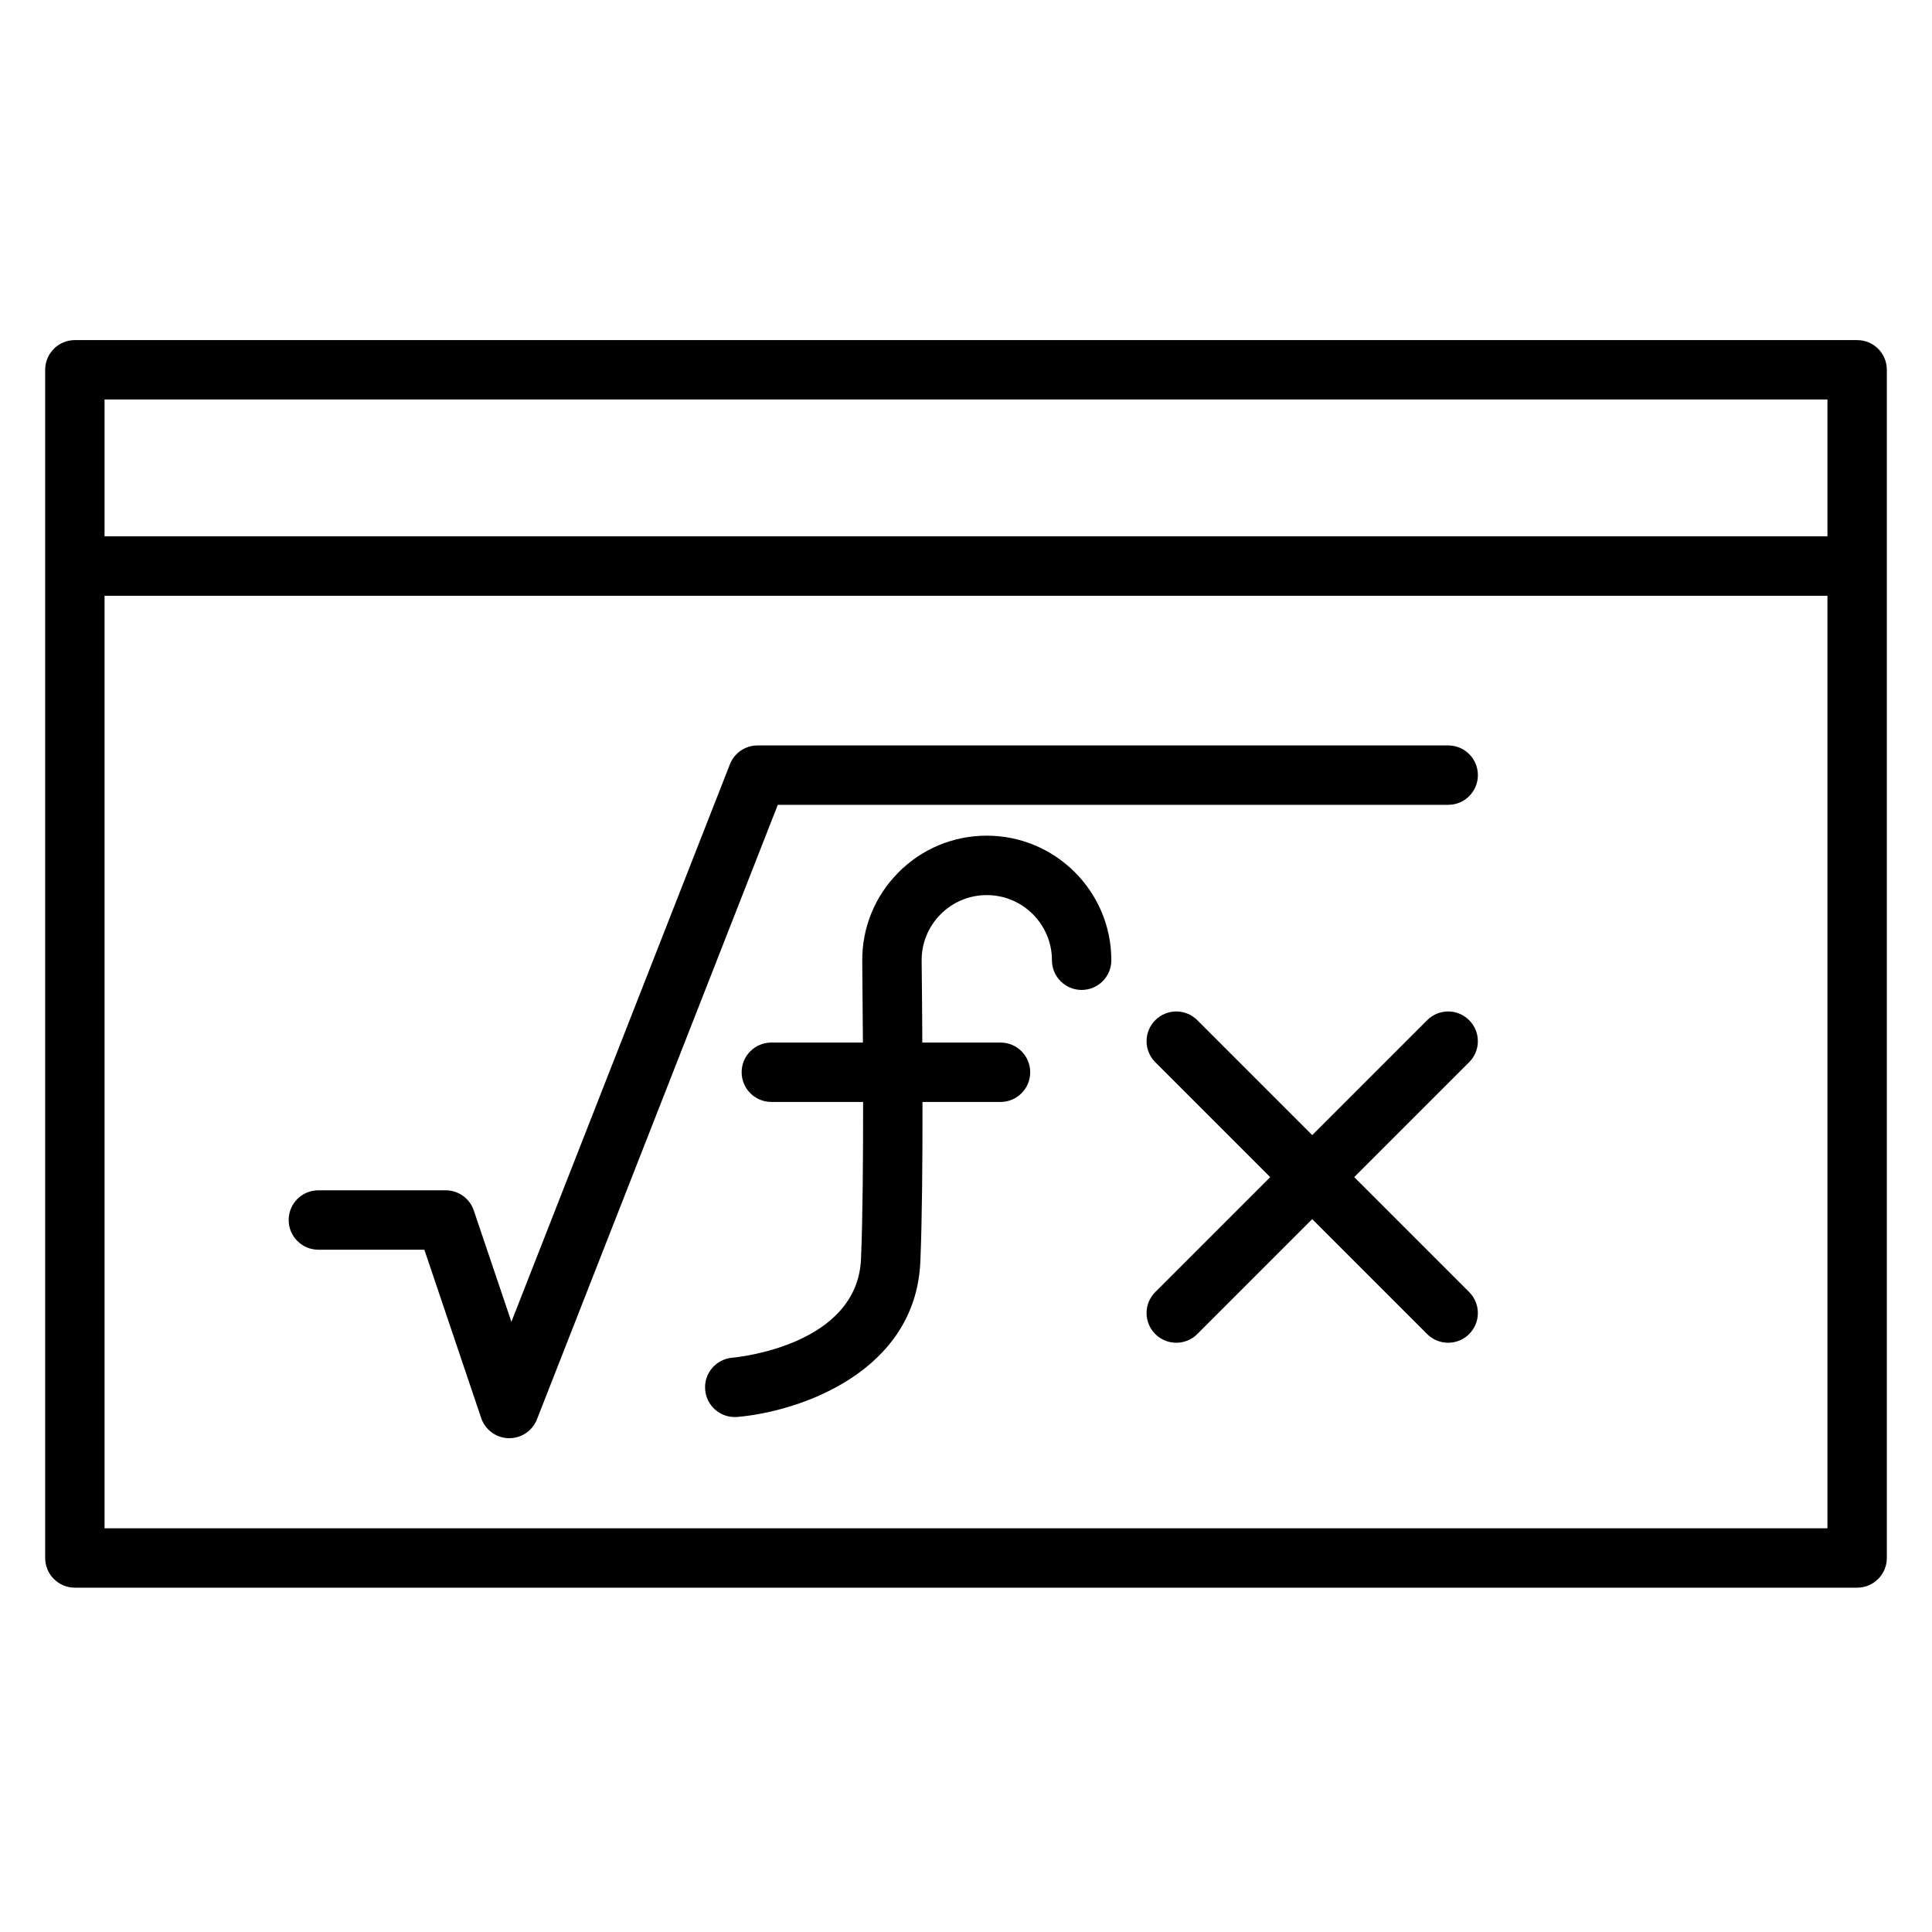 <?xml version="1.0" encoding="UTF-8"?>
<!-- Uploaded to: ICON Repo, www.svgrepo.com, Generator: ICON Repo Mixer Tools -->
<svg fill="#000000" width="800px" height="800px" version="1.1" viewBox="144 144 512 512" xmlns="http://www.w3.org/2000/svg">
 <g>
  <path d="m636.16 234.13h-472.32c-4.352 0-7.871 3.527-7.871 7.871v314.88c0 4.344 3.519 7.871 7.871 7.871h472.32c4.352 0 7.871-3.527 7.871-7.871v-314.88c0.004-4.356-3.516-7.871-7.867-7.871zm-7.871 15.742v36.266h-456.58v-36.266zm-456.58 299.14v-247.12h456.58v247.12z"/>
  <path d="m527.78 341.55h-183.02c-3.234 0-6.148 1.984-7.328 5l-57.906 147.74-9.965-29.496c-1.078-3.203-4.086-5.352-7.453-5.352h-33.738c-4.352 0-7.871 3.527-7.871 7.871s3.519 7.871 7.871 7.871h28.086l15.059 44.602c1.055 3.133 3.961 5.273 7.266 5.352h0.188c3.234 0 6.141-1.977 7.328-5l63.828-162.85h177.66c4.352 0 7.871-3.527 7.871-7.871-0.004-4.344-3.516-7.871-7.867-7.871z"/>
  <path d="m533.34 414.36c-3.078-3.078-8.055-3.078-11.133 0l-30.457 30.457-30.457-30.457c-3.078-3.078-8.055-3.078-11.133 0-3.078 3.078-3.078 8.055 0 11.133l30.457 30.457-30.457 30.457c-3.078 3.078-3.078 8.055 0 11.133 1.535 1.535 3.551 2.305 5.566 2.305s4.031-0.77 5.566-2.305l30.457-30.457 30.457 30.457c1.535 1.535 3.551 2.305 5.566 2.305s4.031-0.77 5.566-2.305c3.078-3.078 3.078-8.055 0-11.133l-30.457-30.457 30.457-30.457c3.078-3.07 3.078-8.055 0-11.133z"/>
  <path d="m405.51 365.46c-8.887 0-17.223 3.481-23.465 9.793-6.242 6.305-9.637 14.664-9.539 23.547 0.062 6.023 0.125 13.5 0.172 21.484h-24.262c-4.352 0-7.871 3.527-7.871 7.871s3.519 7.871 7.871 7.871h24.316c0.008 15.57-0.117 31.219-0.551 41.562-0.953 22.922-32.566 26.078-34.125 26.223-4.336 0.371-7.551 4.172-7.18 8.508 0.348 4.109 3.777 7.211 7.832 7.211 0.219 0 0.449-0.008 0.668-0.023 16.246-1.371 47.312-11.754 48.531-41.25 0.441-10.508 0.582-26.047 0.566-42.227h20.672c4.352 0 7.871-3.527 7.871-7.871s-3.519-7.871-7.871-7.871h-20.719c-0.039-7.527-0.102-14.895-0.18-21.648-0.047-4.637 1.723-9.004 4.984-12.305 3.273-3.305 7.637-5.125 12.289-5.125 9.516 0 17.254 7.746 17.254 17.262 0 4.344 3.519 7.871 7.871 7.871 4.352 0 7.871-3.527 7.871-7.871 0-18.207-14.805-33.012-33.008-33.012z"/>
 </g>
</svg>